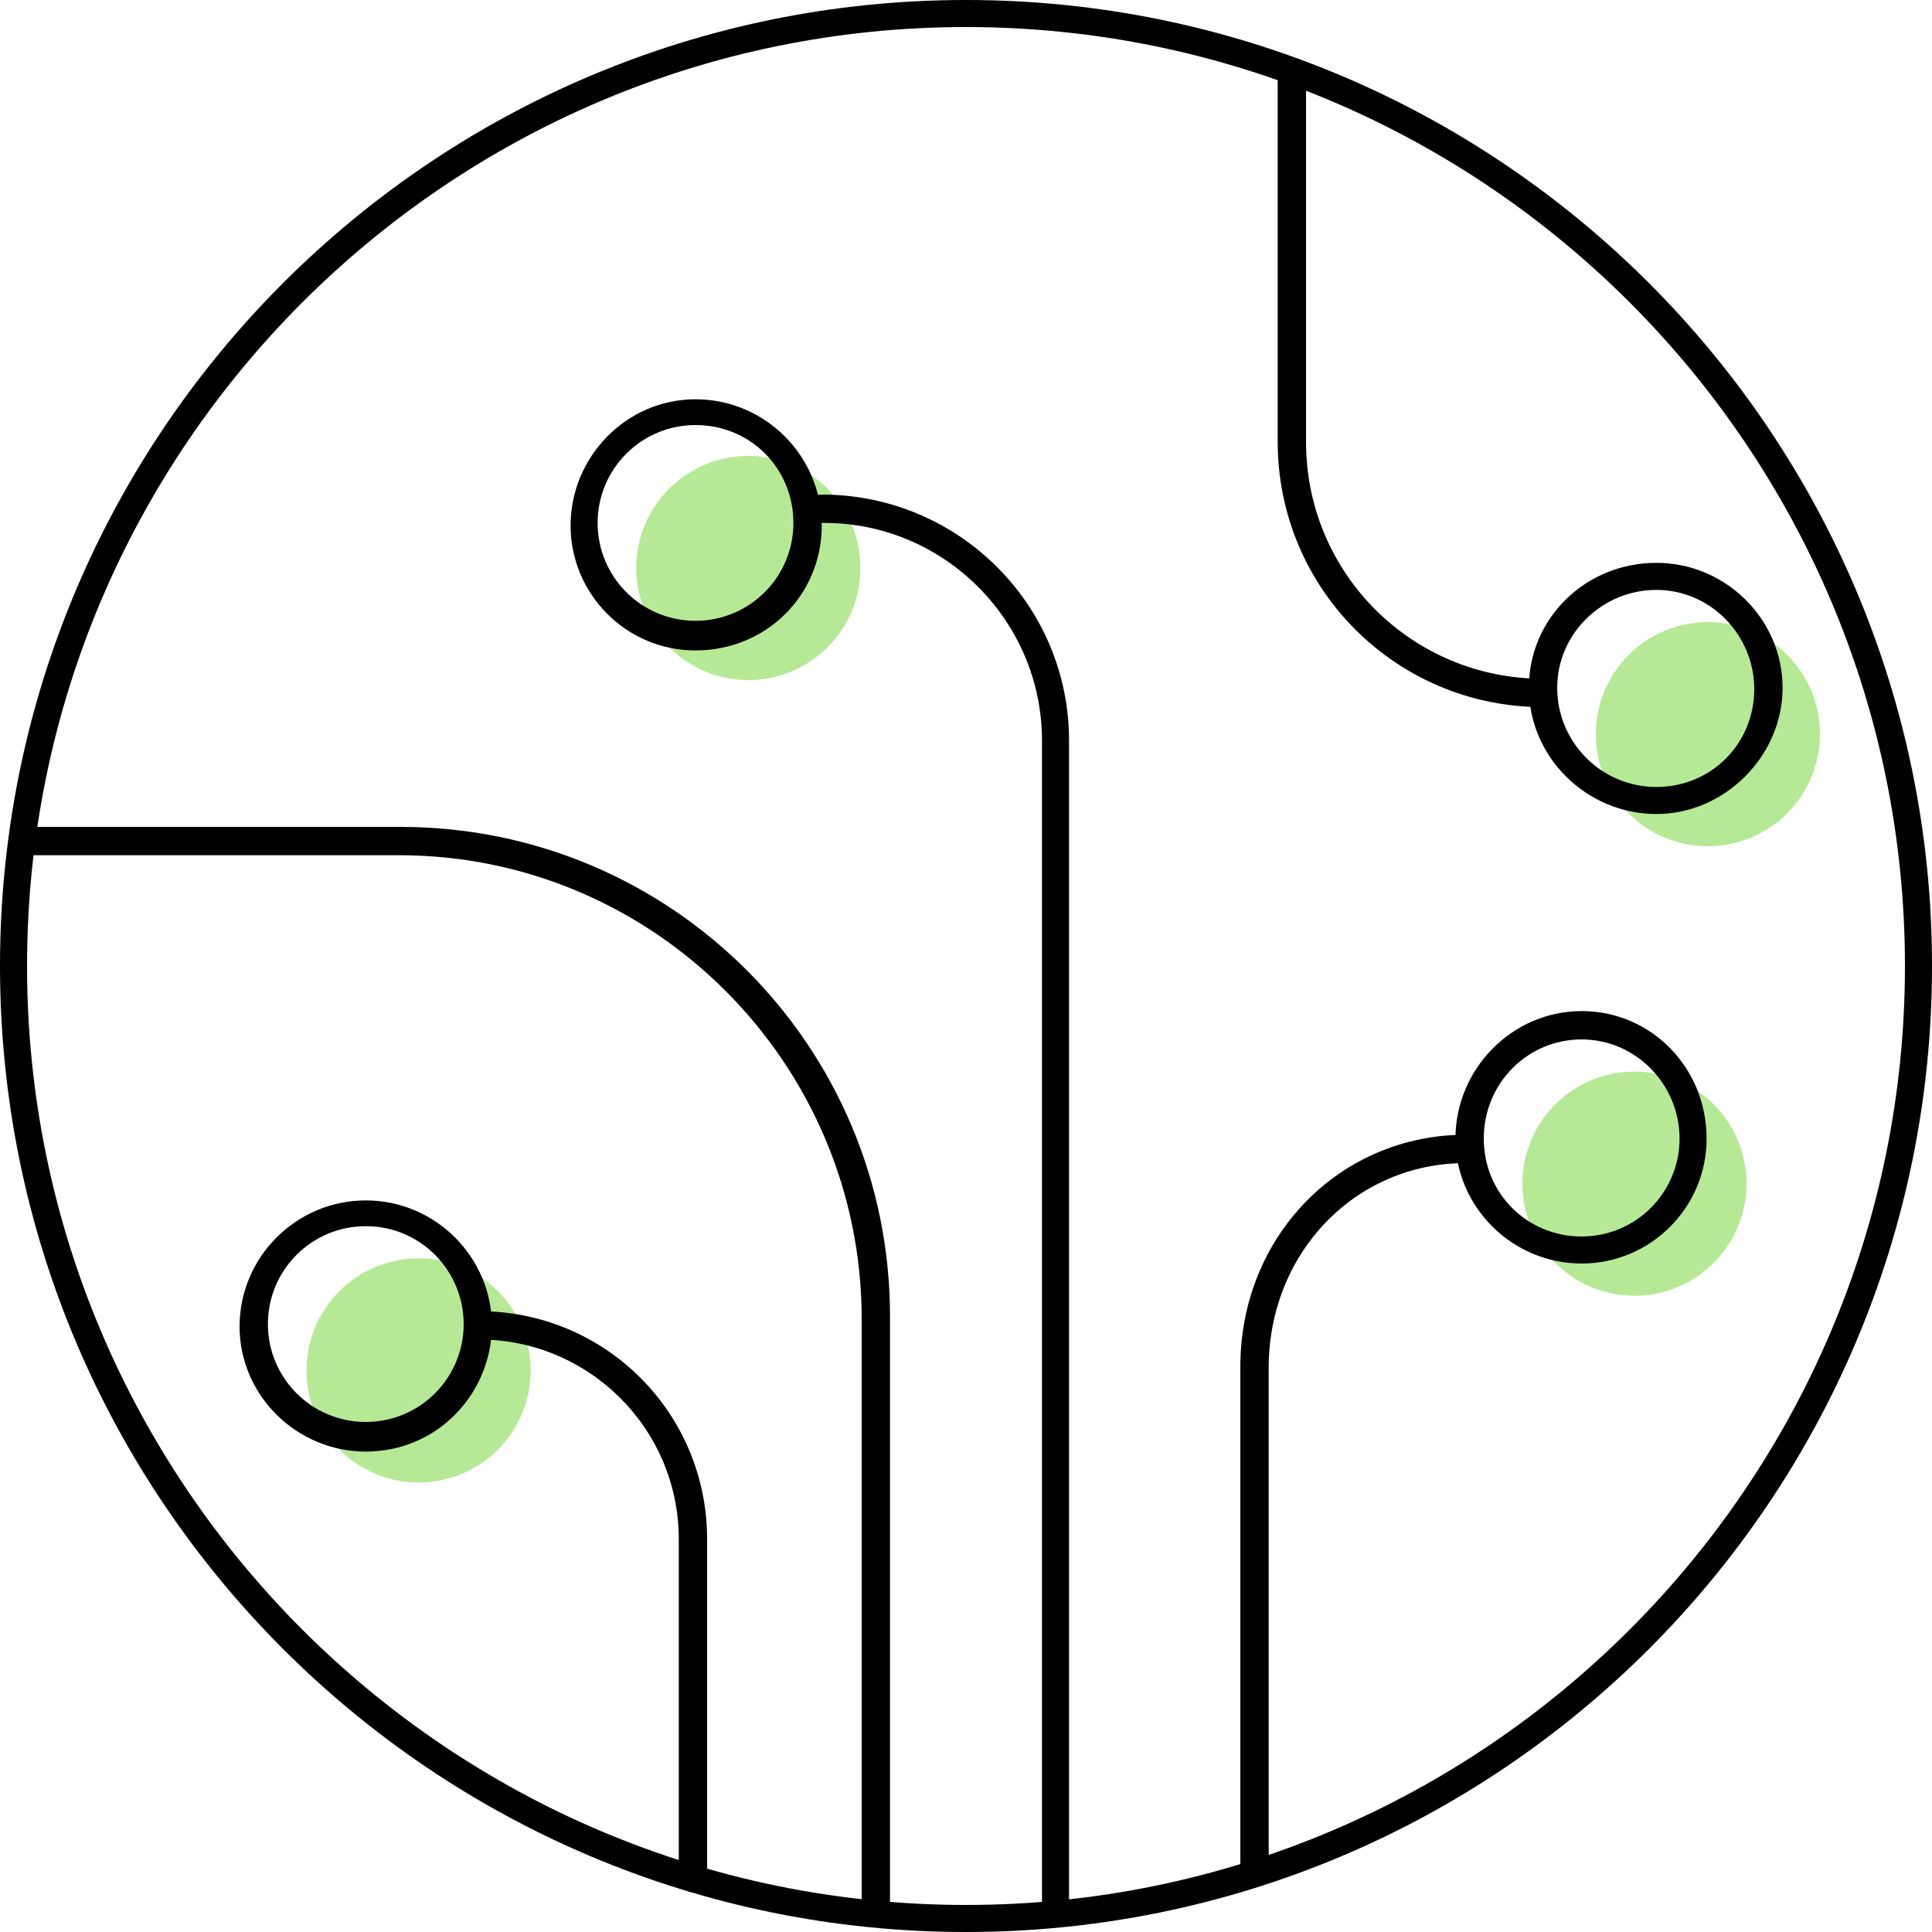 <?xml version="1.0" encoding="utf-8"?>
<!-- Generator: Adobe Illustrator 26.0.1, SVG Export Plug-In . SVG Version: 6.00 Build 0)  -->
<svg version="1.1" id="Layer_1" xmlns="http://www.w3.org/2000/svg" xmlns:xlink="http://www.w3.org/1999/xlink" x="0px" y="0px"
	 viewBox="0 0 150 150" style="enable-background:new 0 0 150 150;" xml:space="preserve">
<style type="text/css">
	.st0{fill:#B5E995;}
</style>
<g>
	<g>
		<circle class="st0" cx="126.9" cy="91.9" r="8.7"/>
	</g>
	<g>
		<circle class="st0" cx="132.6" cy="57" r="8.7"/>
	</g>
	<g>
		<circle class="st0" cx="58.1" cy="44.1" r="8.7"/>
	</g>
	<g>
		<circle class="st0" cx="32.5" cy="106.4" r="8.7"/>
	</g>
	<g>
		<path d="M75,150c-41.4,0-75-33.6-75-75S33.6,0,75,0s75,33.6,75,75S116.4,150,75,150z M75,2.1C34.8,2.1,2.1,34.8,2.1,75
			s32.7,72.9,72.9,72.9s72.9-32.7,72.9-72.9S115.2,2.1,75,2.1z"/>
	</g>
	<g>
		<path d="M119.8,54.9c-11.4,0-20.6-9.2-20.6-20.6V5.6c0-0.6,0.4-1.1,1.1-1.1s1.1,0.4,1.1,1.1v28.7c0,10.2,8.2,18.4,18.4,18.4
			c0.6,0,1.1,0.4,1.1,1.1C120.9,54.4,120.4,54.9,119.8,54.9z"/>
	</g>
	<g>
		<path d="M97.4,146c-0.6,0-1.1-0.4-1.1-1.1v-38.8c0-10.1,7.7-18,17.5-18c0.6,0,1.1,0.4,1.1,1.1c0,0.6-0.4,1.1-1.1,1.1
			c-8.6,0-15.3,7-15.3,15.9V145C98.5,145.6,98,146,97.4,146z"/>
	</g>
	<g>
		<path d="M82,149.5c-0.6,0-1.1-0.4-1.1-1.1V57.5c0-9.3-7.6-16.9-16.9-16.9c-1.3,0-1.1-0.4-1.1-1.1c0-0.6-0.4-1.1,1.1-1.1
			c10.5,0.1,19,8.6,19,19.1v90.9C83,148.9,82.6,149.5,82,149.5z"/>
	</g>
	<g>
		<path d="M68,149.1c-0.6,0-1.1-0.4-1.1-1.1v-45.6c0-19.8-16.1-36-35.9-36H2.7c-0.6,0-1.1-0.4-1.1-1.1c0-0.6,0.4-1.1,1.1-1.1h28.4
			c21,0,38,17,38,38V148C69.1,148.6,68.6,149.1,68,149.1z"/>
	</g>
	<g>
		<path d="M53.8,146.9c-0.6,0-1.1-0.4-1.1-1.1v-26.3c0-8.6-7-15.5-15.5-15.5c-0.6,0-1.1-0.4-1.1-1.1c0-0.6,0.4-1.1,1.1-1.1
			c9.8,0,17.7,7.9,17.7,17.7v26.3C54.9,146.5,54.3,146.9,53.8,146.9z"/>
	</g>
	<g>
		<path d="M122.8,98.1c-5.4,0-9.8-4.4-9.8-9.7c0-5.4,4.4-9.9,9.8-9.9c5.4,0,9.7,4.4,9.7,9.9C132.5,93.8,128.1,98.1,122.8,98.1z
			 M122.8,80.7c-4.2,0-7.6,3.4-7.6,7.7c0,4.3,3.4,7.6,7.6,7.6s7.6-3.4,7.6-7.6C130.4,84.2,127,80.7,122.8,80.7z"/>
	</g>
	<g>
		<path d="M128.6,63.2c-5.4,0-9.9-4.4-9.9-9.8s4.4-9.7,9.9-9.7c5.4,0,9.8,4.4,9.8,9.7S133.9,63.2,128.6,63.2z M128.6,45.8
			c-4.2,0-7.7,3.4-7.7,7.6s3.4,7.7,7.7,7.7c4.3,0,7.6-3.4,7.6-7.6S132.8,45.8,128.6,45.8z"/>
	</g>
	<g>
		<path d="M54,50.5c-5.4,0-9.7-4.4-9.7-9.7S48.6,31,54,31s9.8,4.4,9.8,9.8S59.5,50.5,54,50.5z M54,33c-4.2,0-7.6,3.4-7.6,7.6
			s3.4,7.6,7.6,7.6s7.6-3.4,7.6-7.6S58.3,33,54,33z"/>
	</g>
	<g>
		<path d="M28.4,112.7c-5.4,0-9.8-4.4-9.8-9.7c0-5.4,4.4-9.8,9.8-9.8s9.8,4.4,9.8,9.8C38.1,108.3,33.9,112.7,28.4,112.7z M28.4,95.2
			c-4.2,0-7.6,3.4-7.6,7.6s3.4,7.6,7.6,7.6s7.6-3.4,7.6-7.6C36,98.7,32.7,95.2,28.4,95.2z"/>
	</g>
</g>
</svg>
